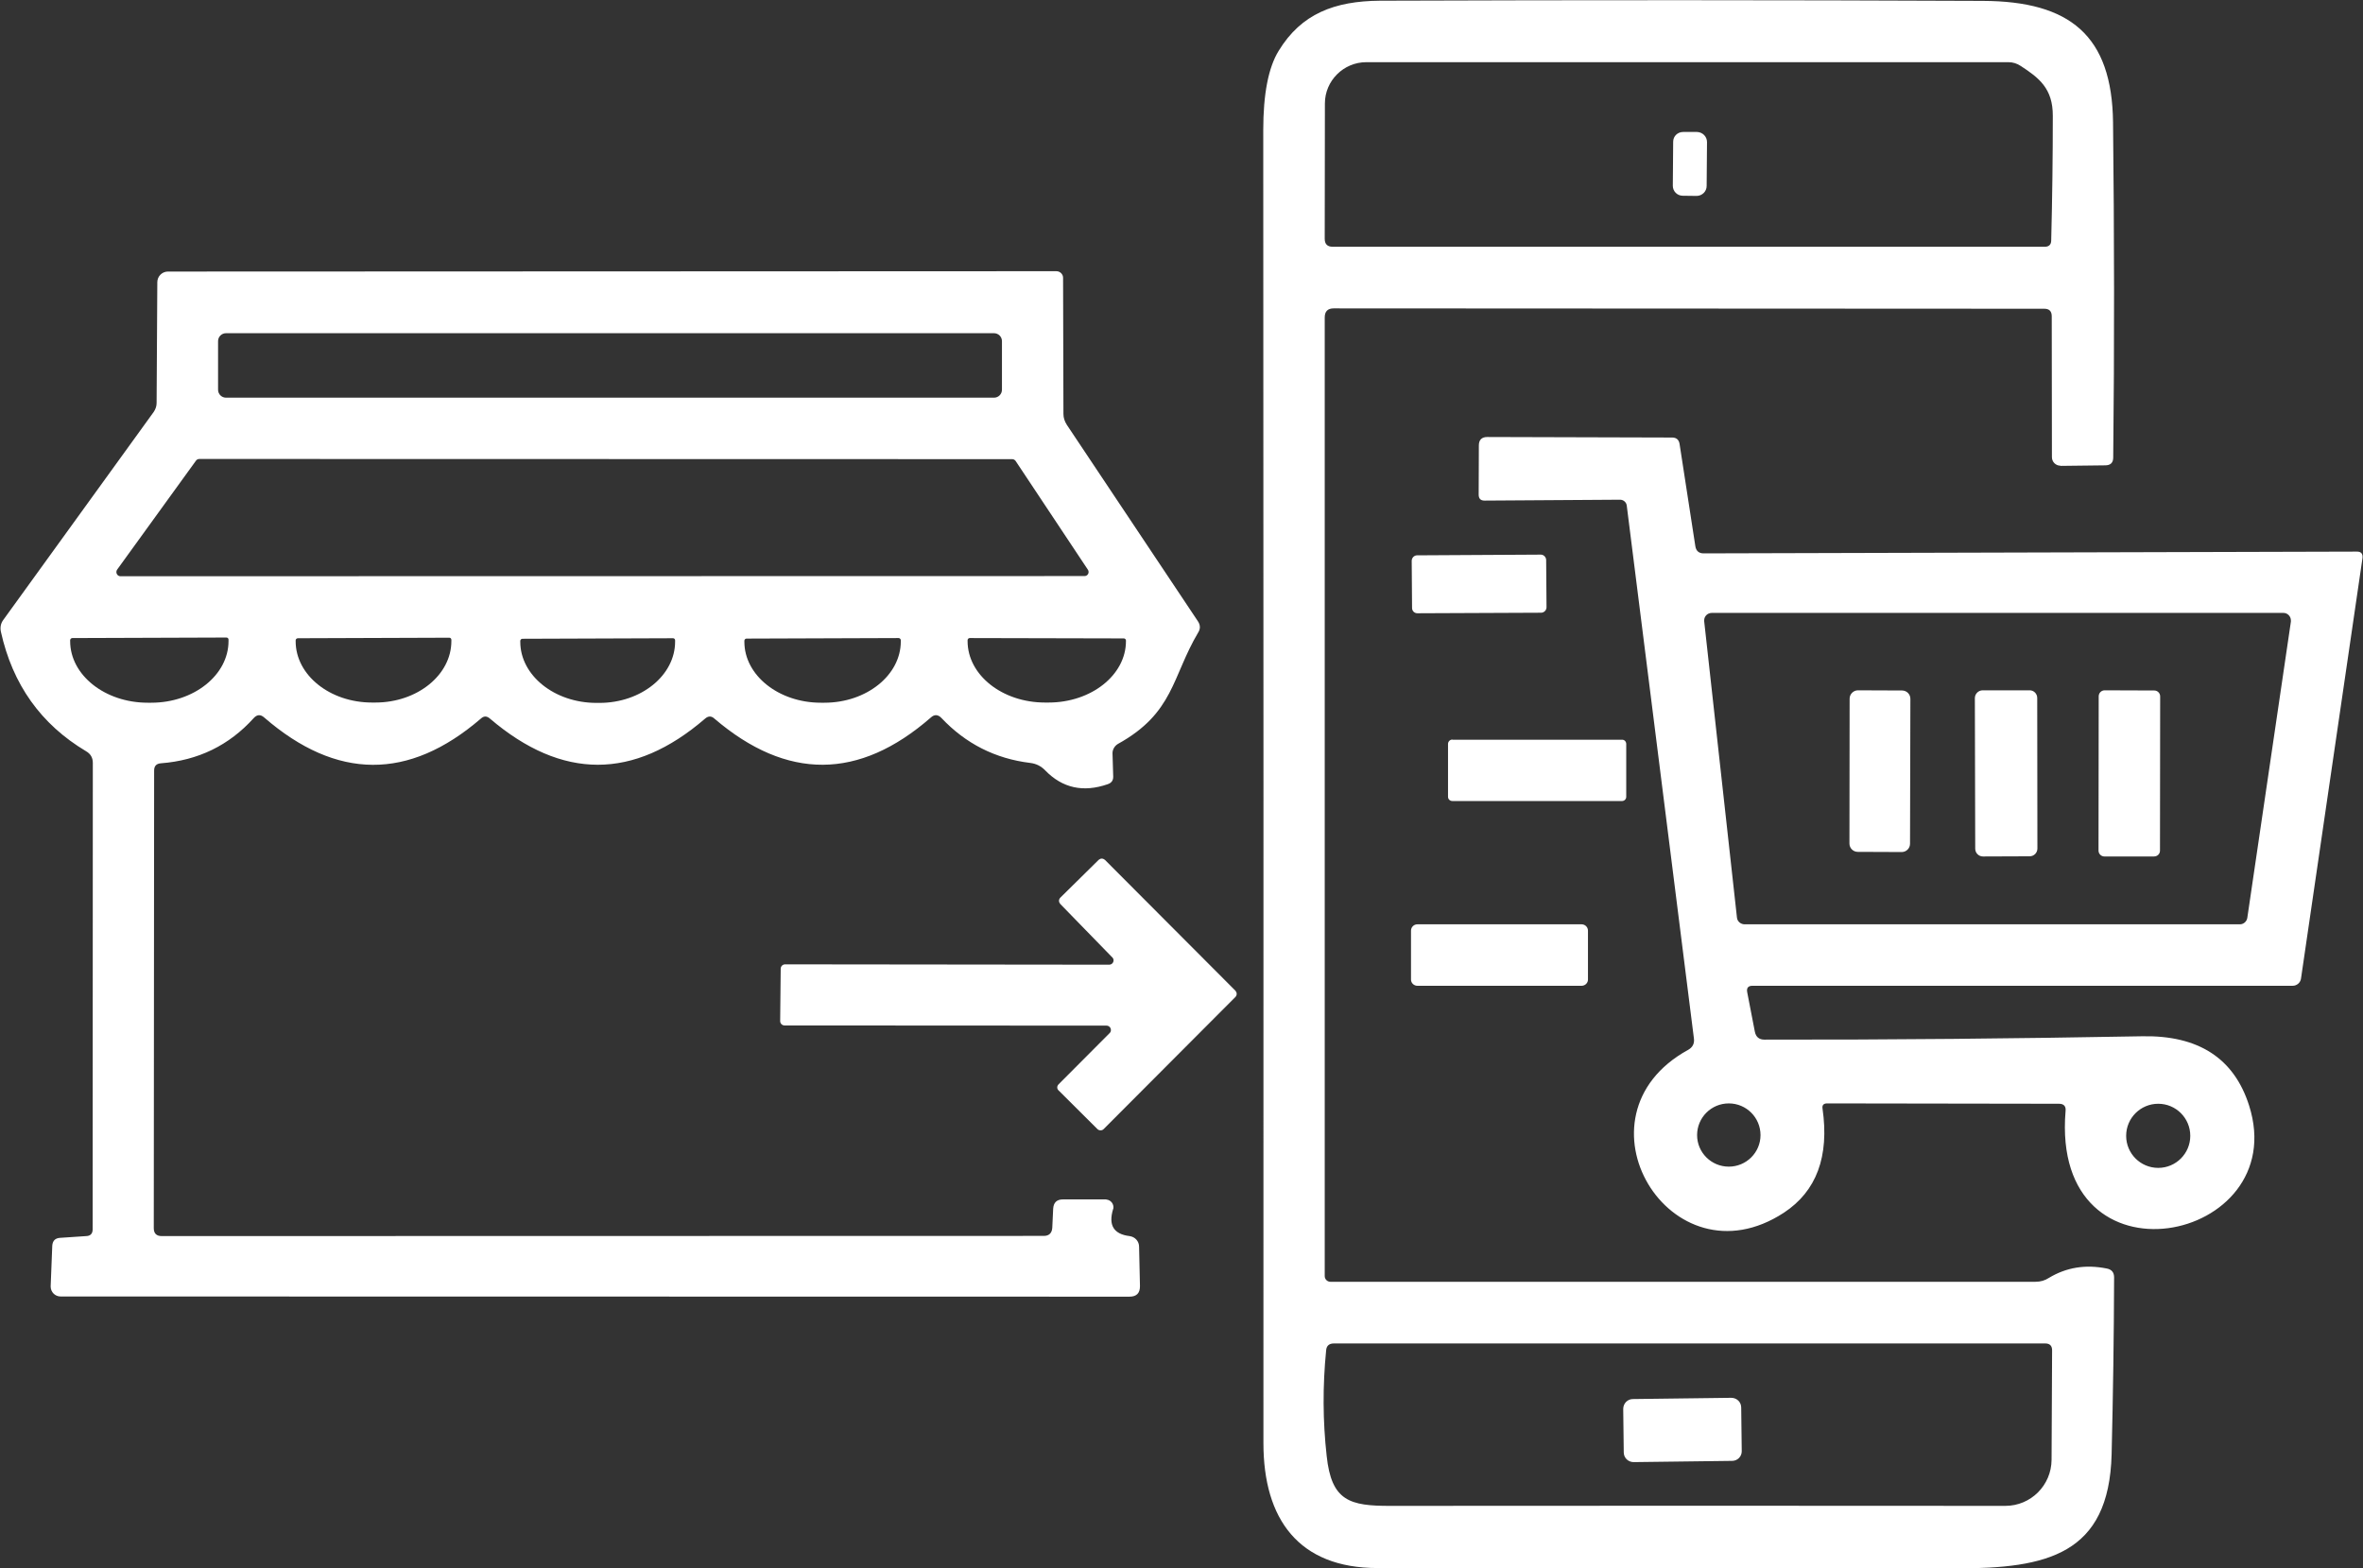 <?xml version="1.0" encoding="UTF-8" standalone="no"?><svg xmlns="http://www.w3.org/2000/svg" xmlns:xlink="http://www.w3.org/1999/xlink" clip-rule="evenodd" fill="#ffffff" fill-rule="evenodd" height="8854" image-rendering="optimizeQuality" preserveAspectRatio="xMidYMid meet" shape-rendering="geometricPrecision" text-rendering="geometricPrecision" version="1" viewBox="-3.0 -1.0 13339.0 8854.0" width="13339" zoomAndPan="magnify"><rect x="-3.0" y="-1.0" width="13339.0" height="8854.0" fill="#333333" stroke="none"/><g id="change1_1"><path d="M11537 1742l-4012 -2c-33,0 -50,17 -50,51l0 5412c0,18 15,32 32,32l3980 0c28,0 53,-7 76,-22 98,-59 206,-77 326,-53 28,5 42,22 42,50 -1,334 -6,666 -14,998 -14,569 -368,645 -874,645 -1090,0 -2180,-1 -3270,-2 -445,0 -644,-276 -644,-705 1,-2471 0,-4942 -1,-7412 0,-204 29,-354 87,-448 128,-210 316,-281 572,-283 1135,-4 2269,-4 3403,1 493,2 729,196 735,685 7,632 8,1262 1,1893 0,29 -15,44 -45,44l-252 3c0,-1 0,-1 -1,-1 -26,0 -48,-21 -48,-48 0,0 0,0 0,0l-1 -795c0,-29 -14,-43 -42,-43zm-2322 6155l555 -7c31,0 56,24 56,55l3 245c1,31 -24,56 -54,56l-556 7c-31,0 -56,-24 -56,-55l-3 -245c0,-31 24,-56 55,-56l0 0zm-1217 -2680l927 0c20,0 36,16 36,36l0 276c0,19 -16,35 -36,35l-927 0c-20,0 -36,-16 -36,-35l0 -276c0,-20 16,-36 36,-36l0 0zm-1723 186l-293 -301c-4,-5 -7,-11 -7,-18 0,-6 3,-13 7,-17l217 -214c5,-4 11,-7 17,-7 7,0 13,3 18,7l737 739c4,5 7,11 7,18 0,6 -3,13 -7,17l-744 746c-5,5 -11,7 -17,7 -7,0 -13,-2 -18,-7l-219 -218c-5,-4 -8,-11 -8,-17 0,-7 3,-13 8,-18l288 -289c5,-5 7,-11 7,-17 0,-14 -11,-25 -25,-25 0,0 0,0 0,0l-1817 -1c-14,0 -25,-11 -25,-25l3 -295c0,-14 11,-25 25,-25l1829 2c14,0 25,-11 25,-25 0,-6 -3,-12 -7,-17l-1 0zm1921 -1228l957 0c13,-1 24,10 24,24l0 298c0,14 -11,24 -24,24l-957 0c-14,0 -25,-10 -25,-24l0 -298c0,-14 11,-25 25,-25l0 1zm3682 -279l280 1c18,0 33,15 33,33l-1 871c0,19 -15,33 -34,33l-280 0c-18,0 -33,-15 -33,-33l1 -871c0,-19 15,-34 34,-34l0 0zm-689 0l264 0c24,-1 44,19 44,43l1 850c0,24 -19,44 -44,44l-263 1c-25,0 -44,-20 -44,-44l-2 -850c0,-24 20,-44 44,-44l0 0zm-704 0l249 1c26,0 47,21 47,47l-2 818c0,26 -21,47 -47,47l-248 -1c-26,0 -47,-21 -47,-47l1 -818c0,-26 22,-47 47,-47l0 0zm-2489 -762l699 -4c16,0 30,14 30,31l2 266c0,17 -14,31 -31,31l-698 3c-17,0 -30,-13 -30,-30l-2 -266c0,-17 14,-31 30,-31l0 0zm1864 2467l43 222c6,30 24,45 54,45 712,1 1423,-6 2133,-19 317,-6 518,124 603,391 247,776 -1122,1060 -1036,31 3,-27 -10,-41 -37,-41l-1309 -2c-20,0 -29,10 -26,29 39,271 -34,467 -218,588 -641,419 -1222,-545 -541,-919 25,-14 37,-35 33,-65l-379 -3007c-2,-20 -19,-34 -38,-34l-765 5c-22,0 -33,-11 -33,-34l1 -277c0,-32 16,-48 48,-48l1043 3c24,0 38,12 42,36l89 577c4,27 20,41 47,41l3686 -10c25,-1 36,12 33,37l-347 2373c-3,23 -23,41 -47,41l-3050 0c-24,0 -34,13 -29,37zm-200 -2142c0,0 0,0 0,0 -24,0 -43,19 -43,42 0,2 0,3 0,5l185 1673c2,21 20,37 42,38l2797 0c21,0 39,-16 42,-37l246 -1672c0,-2 0,-4 0,-6 0,-24 -19,-43 -42,-43 0,0 0,0 0,0l-3227 0zm275 2948c0,-99 -80,-179 -179,-179 -99,0 -179,80 -179,179 0,98 80,178 179,178 99,0 179,-80 179,-178l0 0zm2426 4c0,-100 -81,-181 -181,-181 -100,0 -181,81 -181,181 0,100 81,181 181,181 100,0 181,-81 181,-181l0 0zm-11841 527l1 -2632c0,-29 -12,-51 -38,-66 -255,-152 -415,-377 -481,-675 -5,-24 -1,-47 14,-67l849 -1174c10,-15 16,-32 16,-50l4 -682c0,-33 27,-60 60,-60l5015 -2c0,0 0,0 0,0 21,0 38,17 38,37l2 769c0,22 7,42 19,61l740 1109c14,21 15,42 2,63 -149,251 -137,455 -454,630 -18,11 -30,31 -30,52 0,1 0,1 0,1l4 132c0,21 -10,35 -31,42 -138,48 -256,22 -353,-78 -23,-24 -51,-38 -84,-42 -198,-24 -365,-109 -502,-254 -19,-20 -40,-21 -60,-2 -405,353 -812,355 -1221,6 -17,-16 -35,-16 -53,0 -403,347 -807,347 -1214,0 -18,-16 -35,-16 -52,0 -407,350 -814,347 -1222,-6 -21,-19 -41,-18 -60,3 -139,154 -314,239 -524,255 -26,2 -38,16 -38,41l-2 2583c0,30 15,45 45,45l4979 -1c30,0 46,-16 48,-46l5 -107c2,-35 20,-53 55,-53l241 0c2,0 4,0 6,1 24,3 41,25 38,49 -1,2 -1,4 -2,6 -27,90 4,140 93,151 31,4 54,29 54,60l5 223c0,39 -19,59 -59,59l-6034 -1c0,0 0,0 0,0 -31,0 -56,-25 -56,-56 0,-1 0,-2 0,-2l9 -229c2,-27 16,-42 43,-44l149 -10c24,-1 36,-14 36,-39zm5133 -5013c0,-25 -20,-45 -45,-45l-4335 0c-25,0 -45,20 -45,45l0 274c0,25 20,45 45,45l4335 0c25,0 45,-20 45,-45l0 -274zm466 1326c0,0 0,0 0,0 13,0 23,-10 23,-23 0,-5 -1,-9 -4,-13l-408 -614c-4,-6 -12,-10 -19,-10 0,0 -1,0 -1,0l-4588 -1c-8,0 -15,4 -19,10l-445 615c-3,4 -4,9 -4,13 0,13 10,24 23,24l5442 -1zm-4844 347l-870 3c-6,0 -12,6 -12,12l0 6c0,-1 0,-1 0,-1 0,192 196,348 438,348 0,0 0,0 0,0l20 0c240,0 436,-156 436,-348l0 -8c0,-7 -5,-12 -12,-12l0 0zm1258 1l-854 3c-7,0 -13,5 -13,12l0 5c0,191 193,346 431,346 0,0 1,0 1,0l18 0c236,0 429,-155 429,-347 0,0 0,0 0,0l0 -7c0,-7 -5,-12 -12,-12l0 0zm1263 3l-850 3c-6,0 -12,5 -12,12l0 5c0,190 193,345 430,345 0,0 0,0 0,0l17 0c235,0 427,-155 427,-346 0,0 0,0 0,0l0 -7c0,-7 -5,-12 -12,-12l0 0zm1274 -1l-859 3c-7,0 -12,6 -12,12l0 6c0,189 193,344 432,344 0,0 0,0 0,0l20 0c237,0 431,-155 431,-346 0,0 0,0 0,0l0 -7c0,-6 -6,-12 -12,-12l0 0zm1271 2l-870 -2c-7,0 -12,6 -12,12l0 5c0,192 196,347 437,347 0,0 0,0 1,0l19 0c241,0 437,-155 437,-347 0,0 0,0 0,0l0 -3c0,-7 -6,-12 -12,-12l0 0zm3157 -2859l79 0c31,1 56,26 56,57l-2 248c0,31 -26,56 -57,56l-78 -1c-31,0 -56,-25 -56,-56l2 -249c0,-31 25,-55 56,-55l0 0zm2087 -90c1,-156 -79,-216 -180,-282 -22,-15 -46,-22 -71,-22l-3624 0c-129,0 -234,105 -234,233l-1 764c0,30 15,45 45,45l4020 0c23,0 36,-12 36,-36 6,-238 9,-472 9,-702zm-4099 7564c27,254 129,283 362,282 1171,-1 2328,-1 3469,0 0,0 0,0 0,0 144,0 260,-116 261,-260l3 -618c0,-26 -13,-39 -39,-39l-4015 0c-27,0 -42,13 -44,39 -20,201 -19,400 3,596z"/></g></svg>